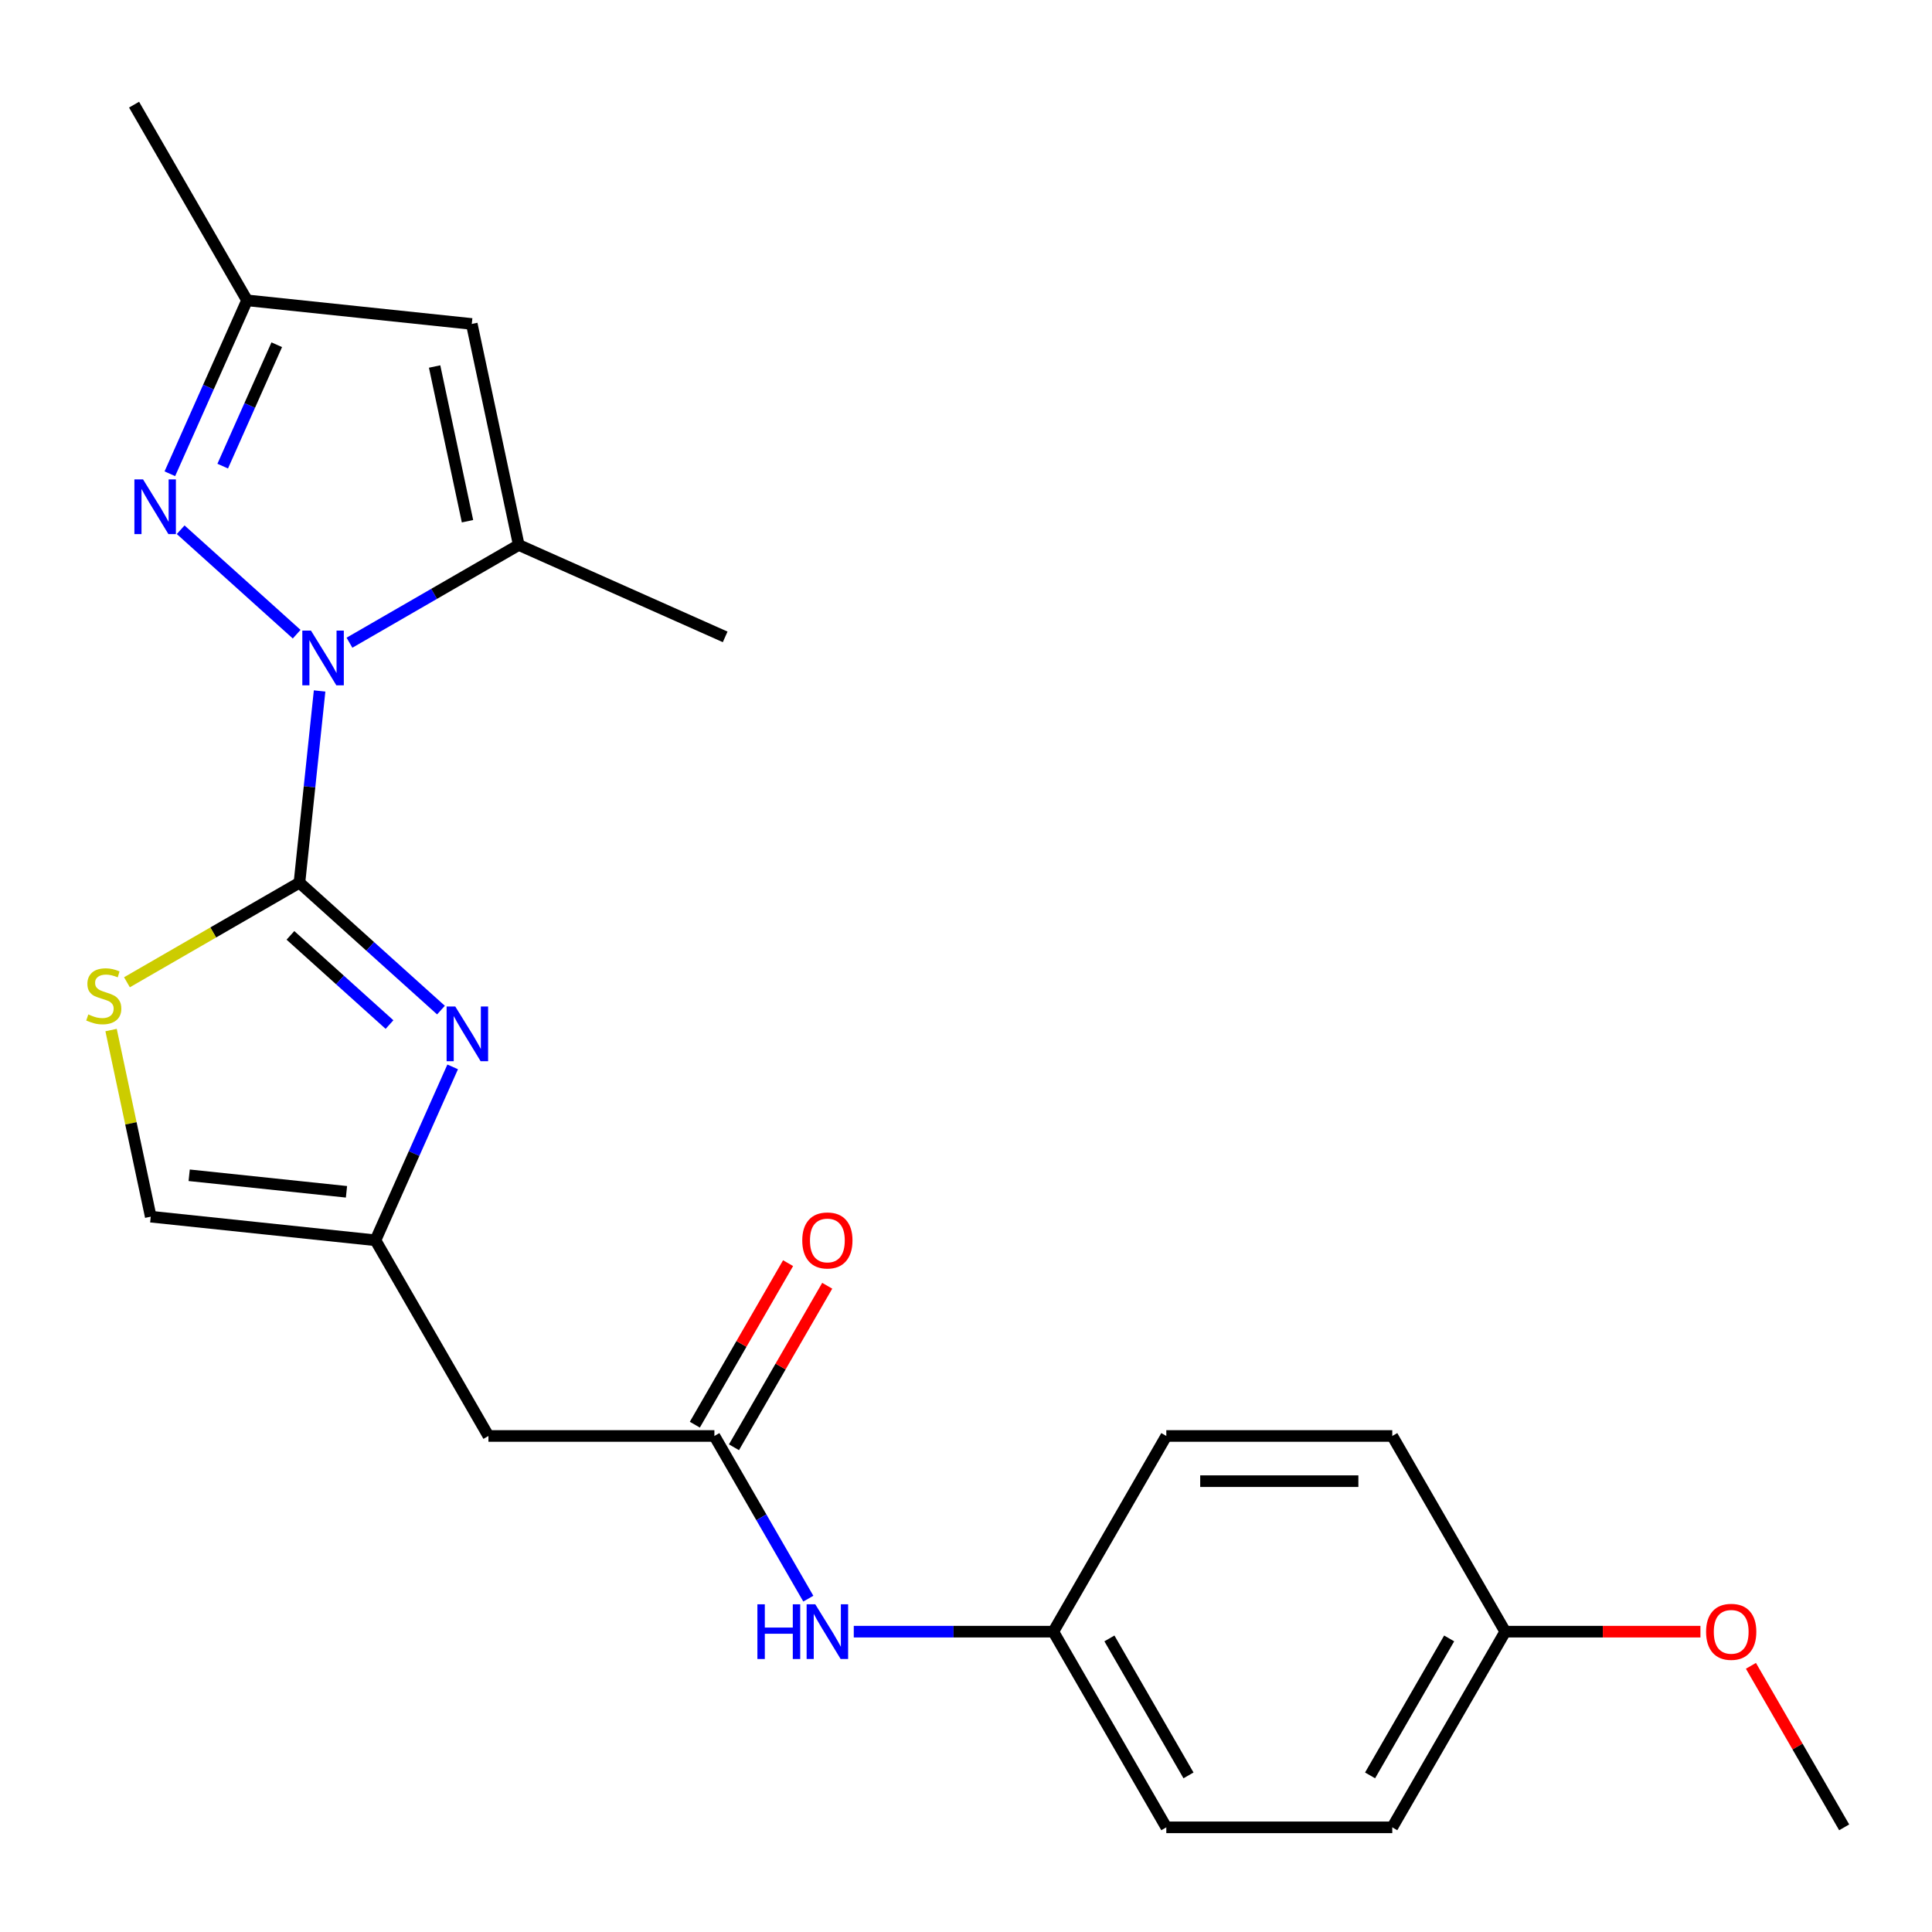 <?xml version='1.0' encoding='iso-8859-1'?>
<svg version='1.1' baseProfile='full'
              xmlns='http://www.w3.org/2000/svg'
                      xmlns:rdkit='http://www.rdkit.org/xml'
                      xmlns:xlink='http://www.w3.org/1999/xlink'
                  xml:space='preserve'
width='1000px' height='1000px' viewBox='0 0 1000 1000'>
<!-- END OF HEADER -->
<rect style='opacity:1.0;fill:#FFFFFF;stroke:none' width='1000' height='1000' x='0' y='0'> </rect>
<path class='bond-0' d='M 165.424,357.641 L 160.209,407.256' style='fill:none;fill-rule:evenodd;stroke:#0000FF;stroke-width:6px;stroke-linecap:butt;stroke-linejoin:miter;stroke-opacity:1' />
<path class='bond-0' d='M 160.209,407.256 L 154.994,456.871' style='fill:none;fill-rule:evenodd;stroke:#000000;stroke-width:6px;stroke-linecap:butt;stroke-linejoin:miter;stroke-opacity:1' />
<path class='bond-2' d='M 153.556,328.254 L 93.509,274.188' style='fill:none;fill-rule:evenodd;stroke:#0000FF;stroke-width:6px;stroke-linecap:butt;stroke-linejoin:miter;stroke-opacity:1' />
<path class='bond-3' d='M 180.883,332.668 L 224.694,307.374' style='fill:none;fill-rule:evenodd;stroke:#0000FF;stroke-width:6px;stroke-linecap:butt;stroke-linejoin:miter;stroke-opacity:1' />
<path class='bond-3' d='M 224.694,307.374 L 268.505,282.08' style='fill:none;fill-rule:evenodd;stroke:#000000;stroke-width:6px;stroke-linecap:butt;stroke-linejoin:miter;stroke-opacity:1' />
<path class='bond-1' d='M 154.994,456.871 L 191.62,489.849' style='fill:none;fill-rule:evenodd;stroke:#000000;stroke-width:6px;stroke-linecap:butt;stroke-linejoin:miter;stroke-opacity:1' />
<path class='bond-1' d='M 191.62,489.849 L 228.245,522.826' style='fill:none;fill-rule:evenodd;stroke:#0000FF;stroke-width:6px;stroke-linecap:butt;stroke-linejoin:miter;stroke-opacity:1' />
<path class='bond-1' d='M 150.33,484.147 L 175.968,507.232' style='fill:none;fill-rule:evenodd;stroke:#000000;stroke-width:6px;stroke-linecap:butt;stroke-linejoin:miter;stroke-opacity:1' />
<path class='bond-1' d='M 175.968,507.232 L 201.606,530.316' style='fill:none;fill-rule:evenodd;stroke:#0000FF;stroke-width:6px;stroke-linecap:butt;stroke-linejoin:miter;stroke-opacity:1' />
<path class='bond-4' d='M 154.994,456.871 L 110.353,482.645' style='fill:none;fill-rule:evenodd;stroke:#000000;stroke-width:6px;stroke-linecap:butt;stroke-linejoin:miter;stroke-opacity:1' />
<path class='bond-4' d='M 110.353,482.645 L 65.712,508.418' style='fill:none;fill-rule:evenodd;stroke:#CCCC00;stroke-width:6px;stroke-linecap:butt;stroke-linejoin:miter;stroke-opacity:1' />
<path class='bond-6' d='M 234.302,552.213 L 214.321,597.093' style='fill:none;fill-rule:evenodd;stroke:#0000FF;stroke-width:6px;stroke-linecap:butt;stroke-linejoin:miter;stroke-opacity:1' />
<path class='bond-6' d='M 214.321,597.093 L 194.339,641.973' style='fill:none;fill-rule:evenodd;stroke:#000000;stroke-width:6px;stroke-linecap:butt;stroke-linejoin:miter;stroke-opacity:1' />
<path class='bond-7' d='M 87.911,245.215 L 107.893,200.335' style='fill:none;fill-rule:evenodd;stroke:#0000FF;stroke-width:6px;stroke-linecap:butt;stroke-linejoin:miter;stroke-opacity:1' />
<path class='bond-7' d='M 107.893,200.335 L 127.875,155.455' style='fill:none;fill-rule:evenodd;stroke:#000000;stroke-width:6px;stroke-linecap:butt;stroke-linejoin:miter;stroke-opacity:1' />
<path class='bond-7' d='M 115.274,241.265 L 129.262,209.849' style='fill:none;fill-rule:evenodd;stroke:#0000FF;stroke-width:6px;stroke-linecap:butt;stroke-linejoin:miter;stroke-opacity:1' />
<path class='bond-7' d='M 129.262,209.849 L 143.249,178.433' style='fill:none;fill-rule:evenodd;stroke:#000000;stroke-width:6px;stroke-linecap:butt;stroke-linejoin:miter;stroke-opacity:1' />
<path class='bond-5' d='M 268.505,282.08 L 244.189,167.68' style='fill:none;fill-rule:evenodd;stroke:#000000;stroke-width:6px;stroke-linecap:butt;stroke-linejoin:miter;stroke-opacity:1' />
<path class='bond-5' d='M 241.978,269.783 L 224.957,189.704' style='fill:none;fill-rule:evenodd;stroke:#000000;stroke-width:6px;stroke-linecap:butt;stroke-linejoin:miter;stroke-opacity:1' />
<path class='bond-15' d='M 268.505,282.08 L 375.349,329.649' style='fill:none;fill-rule:evenodd;stroke:#000000;stroke-width:6px;stroke-linecap:butt;stroke-linejoin:miter;stroke-opacity:1' />
<path class='bond-10' d='M 57.493,533.153 L 67.759,581.45' style='fill:none;fill-rule:evenodd;stroke:#CCCC00;stroke-width:6px;stroke-linecap:butt;stroke-linejoin:miter;stroke-opacity:1' />
<path class='bond-10' d='M 67.759,581.45 L 78.025,629.748' style='fill:none;fill-rule:evenodd;stroke:#000000;stroke-width:6px;stroke-linecap:butt;stroke-linejoin:miter;stroke-opacity:1' />
<path class='bond-23' d='M 244.189,167.68 L 127.875,155.455' style='fill:none;fill-rule:evenodd;stroke:#000000;stroke-width:6px;stroke-linecap:butt;stroke-linejoin:miter;stroke-opacity:1' />
<path class='bond-9' d='M 194.339,641.973 L 252.816,743.259' style='fill:none;fill-rule:evenodd;stroke:#000000;stroke-width:6px;stroke-linecap:butt;stroke-linejoin:miter;stroke-opacity:1' />
<path class='bond-24' d='M 194.339,641.973 L 78.025,629.748' style='fill:none;fill-rule:evenodd;stroke:#000000;stroke-width:6px;stroke-linecap:butt;stroke-linejoin:miter;stroke-opacity:1' />
<path class='bond-24' d='M 179.337,616.876 L 97.917,608.319' style='fill:none;fill-rule:evenodd;stroke:#000000;stroke-width:6px;stroke-linecap:butt;stroke-linejoin:miter;stroke-opacity:1' />
<path class='bond-21' d='M 127.875,155.455 L 69.397,54.169' style='fill:none;fill-rule:evenodd;stroke:#000000;stroke-width:6px;stroke-linecap:butt;stroke-linejoin:miter;stroke-opacity:1' />
<path class='bond-8' d='M 369.771,743.259 L 252.816,743.259' style='fill:none;fill-rule:evenodd;stroke:#000000;stroke-width:6px;stroke-linecap:butt;stroke-linejoin:miter;stroke-opacity:1' />
<path class='bond-11' d='M 369.771,743.259 L 394.078,785.36' style='fill:none;fill-rule:evenodd;stroke:#000000;stroke-width:6px;stroke-linecap:butt;stroke-linejoin:miter;stroke-opacity:1' />
<path class='bond-11' d='M 394.078,785.36 L 418.385,827.461' style='fill:none;fill-rule:evenodd;stroke:#0000FF;stroke-width:6px;stroke-linecap:butt;stroke-linejoin:miter;stroke-opacity:1' />
<path class='bond-12' d='M 379.9,749.106 L 404.034,707.305' style='fill:none;fill-rule:evenodd;stroke:#000000;stroke-width:6px;stroke-linecap:butt;stroke-linejoin:miter;stroke-opacity:1' />
<path class='bond-12' d='M 404.034,707.305 L 428.167,665.504' style='fill:none;fill-rule:evenodd;stroke:#FF0000;stroke-width:6px;stroke-linecap:butt;stroke-linejoin:miter;stroke-opacity:1' />
<path class='bond-12' d='M 359.643,737.411 L 383.776,695.61' style='fill:none;fill-rule:evenodd;stroke:#000000;stroke-width:6px;stroke-linecap:butt;stroke-linejoin:miter;stroke-opacity:1' />
<path class='bond-12' d='M 383.776,695.61 L 407.91,653.809' style='fill:none;fill-rule:evenodd;stroke:#FF0000;stroke-width:6px;stroke-linecap:butt;stroke-linejoin:miter;stroke-opacity:1' />
<path class='bond-13' d='M 441.912,844.545 L 493.558,844.545' style='fill:none;fill-rule:evenodd;stroke:#0000FF;stroke-width:6px;stroke-linecap:butt;stroke-linejoin:miter;stroke-opacity:1' />
<path class='bond-13' d='M 493.558,844.545 L 545.203,844.545' style='fill:none;fill-rule:evenodd;stroke:#000000;stroke-width:6px;stroke-linecap:butt;stroke-linejoin:miter;stroke-opacity:1' />
<path class='bond-16' d='M 545.203,844.545 L 603.681,743.259' style='fill:none;fill-rule:evenodd;stroke:#000000;stroke-width:6px;stroke-linecap:butt;stroke-linejoin:miter;stroke-opacity:1' />
<path class='bond-17' d='M 545.203,844.545 L 603.681,945.83' style='fill:none;fill-rule:evenodd;stroke:#000000;stroke-width:6px;stroke-linecap:butt;stroke-linejoin:miter;stroke-opacity:1' />
<path class='bond-17' d='M 574.232,848.042 L 615.166,918.942' style='fill:none;fill-rule:evenodd;stroke:#000000;stroke-width:6px;stroke-linecap:butt;stroke-linejoin:miter;stroke-opacity:1' />
<path class='bond-14' d='M 779.113,844.545 L 720.636,945.83' style='fill:none;fill-rule:evenodd;stroke:#000000;stroke-width:6px;stroke-linecap:butt;stroke-linejoin:miter;stroke-opacity:1' />
<path class='bond-14' d='M 750.084,848.042 L 709.15,918.942' style='fill:none;fill-rule:evenodd;stroke:#000000;stroke-width:6px;stroke-linecap:butt;stroke-linejoin:miter;stroke-opacity:1' />
<path class='bond-20' d='M 779.113,844.545 L 829.629,844.545' style='fill:none;fill-rule:evenodd;stroke:#000000;stroke-width:6px;stroke-linecap:butt;stroke-linejoin:miter;stroke-opacity:1' />
<path class='bond-20' d='M 829.629,844.545 L 880.144,844.545' style='fill:none;fill-rule:evenodd;stroke:#FF0000;stroke-width:6px;stroke-linecap:butt;stroke-linejoin:miter;stroke-opacity:1' />
<path class='bond-25' d='M 779.113,844.545 L 720.636,743.259' style='fill:none;fill-rule:evenodd;stroke:#000000;stroke-width:6px;stroke-linecap:butt;stroke-linejoin:miter;stroke-opacity:1' />
<path class='bond-18' d='M 603.681,743.259 L 720.636,743.259' style='fill:none;fill-rule:evenodd;stroke:#000000;stroke-width:6px;stroke-linecap:butt;stroke-linejoin:miter;stroke-opacity:1' />
<path class='bond-18' d='M 621.224,766.65 L 703.093,766.65' style='fill:none;fill-rule:evenodd;stroke:#000000;stroke-width:6px;stroke-linecap:butt;stroke-linejoin:miter;stroke-opacity:1' />
<path class='bond-19' d='M 603.681,945.83 L 720.636,945.83' style='fill:none;fill-rule:evenodd;stroke:#000000;stroke-width:6px;stroke-linecap:butt;stroke-linejoin:miter;stroke-opacity:1' />
<path class='bond-22' d='M 906.278,862.228 L 930.412,904.029' style='fill:none;fill-rule:evenodd;stroke:#FF0000;stroke-width:6px;stroke-linecap:butt;stroke-linejoin:miter;stroke-opacity:1' />
<path class='bond-22' d='M 930.412,904.029 L 954.545,945.83' style='fill:none;fill-rule:evenodd;stroke:#000000;stroke-width:6px;stroke-linecap:butt;stroke-linejoin:miter;stroke-opacity:1' />
<path  class='atom-0' d='M 160.959 326.397
L 170.239 341.397
Q 171.159 342.877, 172.639 345.557
Q 174.119 348.237, 174.199 348.397
L 174.199 326.397
L 177.959 326.397
L 177.959 354.717
L 174.079 354.717
L 164.119 338.317
Q 162.959 336.397, 161.719 334.197
Q 160.519 331.997, 160.159 331.317
L 160.159 354.717
L 156.479 354.717
L 156.479 326.397
L 160.959 326.397
' fill='#0000FF'/>
<path  class='atom-2' d='M 235.649 520.969
L 244.929 535.969
Q 245.849 537.449, 247.329 540.129
Q 248.809 542.809, 248.889 542.969
L 248.889 520.969
L 252.649 520.969
L 252.649 549.289
L 248.769 549.289
L 238.809 532.889
Q 237.649 530.969, 236.409 528.769
Q 235.209 526.569, 234.849 525.889
L 234.849 549.289
L 231.169 549.289
L 231.169 520.969
L 235.649 520.969
' fill='#0000FF'/>
<path  class='atom-3' d='M 74.045 248.139
L 83.325 263.139
Q 84.245 264.619, 85.725 267.299
Q 87.205 269.979, 87.285 270.139
L 87.285 248.139
L 91.045 248.139
L 91.045 276.459
L 87.165 276.459
L 77.205 260.059
Q 76.045 258.139, 74.805 255.939
Q 73.605 253.739, 73.245 253.059
L 73.245 276.459
L 69.565 276.459
L 69.565 248.139
L 74.045 248.139
' fill='#0000FF'/>
<path  class='atom-5' d='M 45.708 525.069
Q 46.028 525.189, 47.348 525.749
Q 48.668 526.309, 50.108 526.669
Q 51.588 526.989, 53.028 526.989
Q 55.708 526.989, 57.268 525.709
Q 58.828 524.389, 58.828 522.109
Q 58.828 520.549, 58.028 519.589
Q 57.268 518.629, 56.068 518.109
Q 54.868 517.589, 52.868 516.989
Q 50.348 516.229, 48.828 515.509
Q 47.348 514.789, 46.268 513.269
Q 45.228 511.749, 45.228 509.189
Q 45.228 505.629, 47.628 503.429
Q 50.068 501.229, 54.868 501.229
Q 58.148 501.229, 61.868 502.789
L 60.948 505.869
Q 57.548 504.469, 54.988 504.469
Q 52.228 504.469, 50.708 505.629
Q 49.188 506.749, 49.228 508.709
Q 49.228 510.229, 49.988 511.149
Q 50.788 512.069, 51.908 512.589
Q 53.068 513.109, 54.988 513.709
Q 57.548 514.509, 59.068 515.309
Q 60.588 516.109, 61.668 517.749
Q 62.788 519.349, 62.788 522.109
Q 62.788 526.029, 60.148 528.149
Q 57.548 530.229, 53.188 530.229
Q 50.668 530.229, 48.748 529.669
Q 46.868 529.149, 44.628 528.229
L 45.708 525.069
' fill='#CCCC00'/>
<path  class='atom-12' d='M 392.029 830.385
L 395.869 830.385
L 395.869 842.425
L 410.349 842.425
L 410.349 830.385
L 414.189 830.385
L 414.189 858.705
L 410.349 858.705
L 410.349 845.625
L 395.869 845.625
L 395.869 858.705
L 392.029 858.705
L 392.029 830.385
' fill='#0000FF'/>
<path  class='atom-12' d='M 421.989 830.385
L 431.269 845.385
Q 432.189 846.865, 433.669 849.545
Q 435.149 852.225, 435.229 852.385
L 435.229 830.385
L 438.989 830.385
L 438.989 858.705
L 435.109 858.705
L 425.149 842.305
Q 423.989 840.385, 422.749 838.185
Q 421.549 835.985, 421.189 835.305
L 421.189 858.705
L 417.509 858.705
L 417.509 830.385
L 421.989 830.385
' fill='#0000FF'/>
<path  class='atom-13' d='M 415.249 642.053
Q 415.249 635.253, 418.609 631.453
Q 421.969 627.653, 428.249 627.653
Q 434.529 627.653, 437.889 631.453
Q 441.249 635.253, 441.249 642.053
Q 441.249 648.933, 437.849 652.853
Q 434.449 656.733, 428.249 656.733
Q 422.009 656.733, 418.609 652.853
Q 415.249 648.973, 415.249 642.053
M 428.249 653.533
Q 432.569 653.533, 434.889 650.653
Q 437.249 647.733, 437.249 642.053
Q 437.249 636.493, 434.889 633.693
Q 432.569 630.853, 428.249 630.853
Q 423.929 630.853, 421.569 633.653
Q 419.249 636.453, 419.249 642.053
Q 419.249 647.773, 421.569 650.653
Q 423.929 653.533, 428.249 653.533
' fill='#FF0000'/>
<path  class='atom-21' d='M 883.068 844.625
Q 883.068 837.825, 886.428 834.025
Q 889.788 830.225, 896.068 830.225
Q 902.348 830.225, 905.708 834.025
Q 909.068 837.825, 909.068 844.625
Q 909.068 851.505, 905.668 855.425
Q 902.268 859.305, 896.068 859.305
Q 889.828 859.305, 886.428 855.425
Q 883.068 851.545, 883.068 844.625
M 896.068 856.105
Q 900.388 856.105, 902.708 853.225
Q 905.068 850.305, 905.068 844.625
Q 905.068 839.065, 902.708 836.265
Q 900.388 833.425, 896.068 833.425
Q 891.748 833.425, 889.388 836.225
Q 887.068 839.025, 887.068 844.625
Q 887.068 850.345, 889.388 853.225
Q 891.748 856.105, 896.068 856.105
' fill='#FF0000'/>
</svg>
